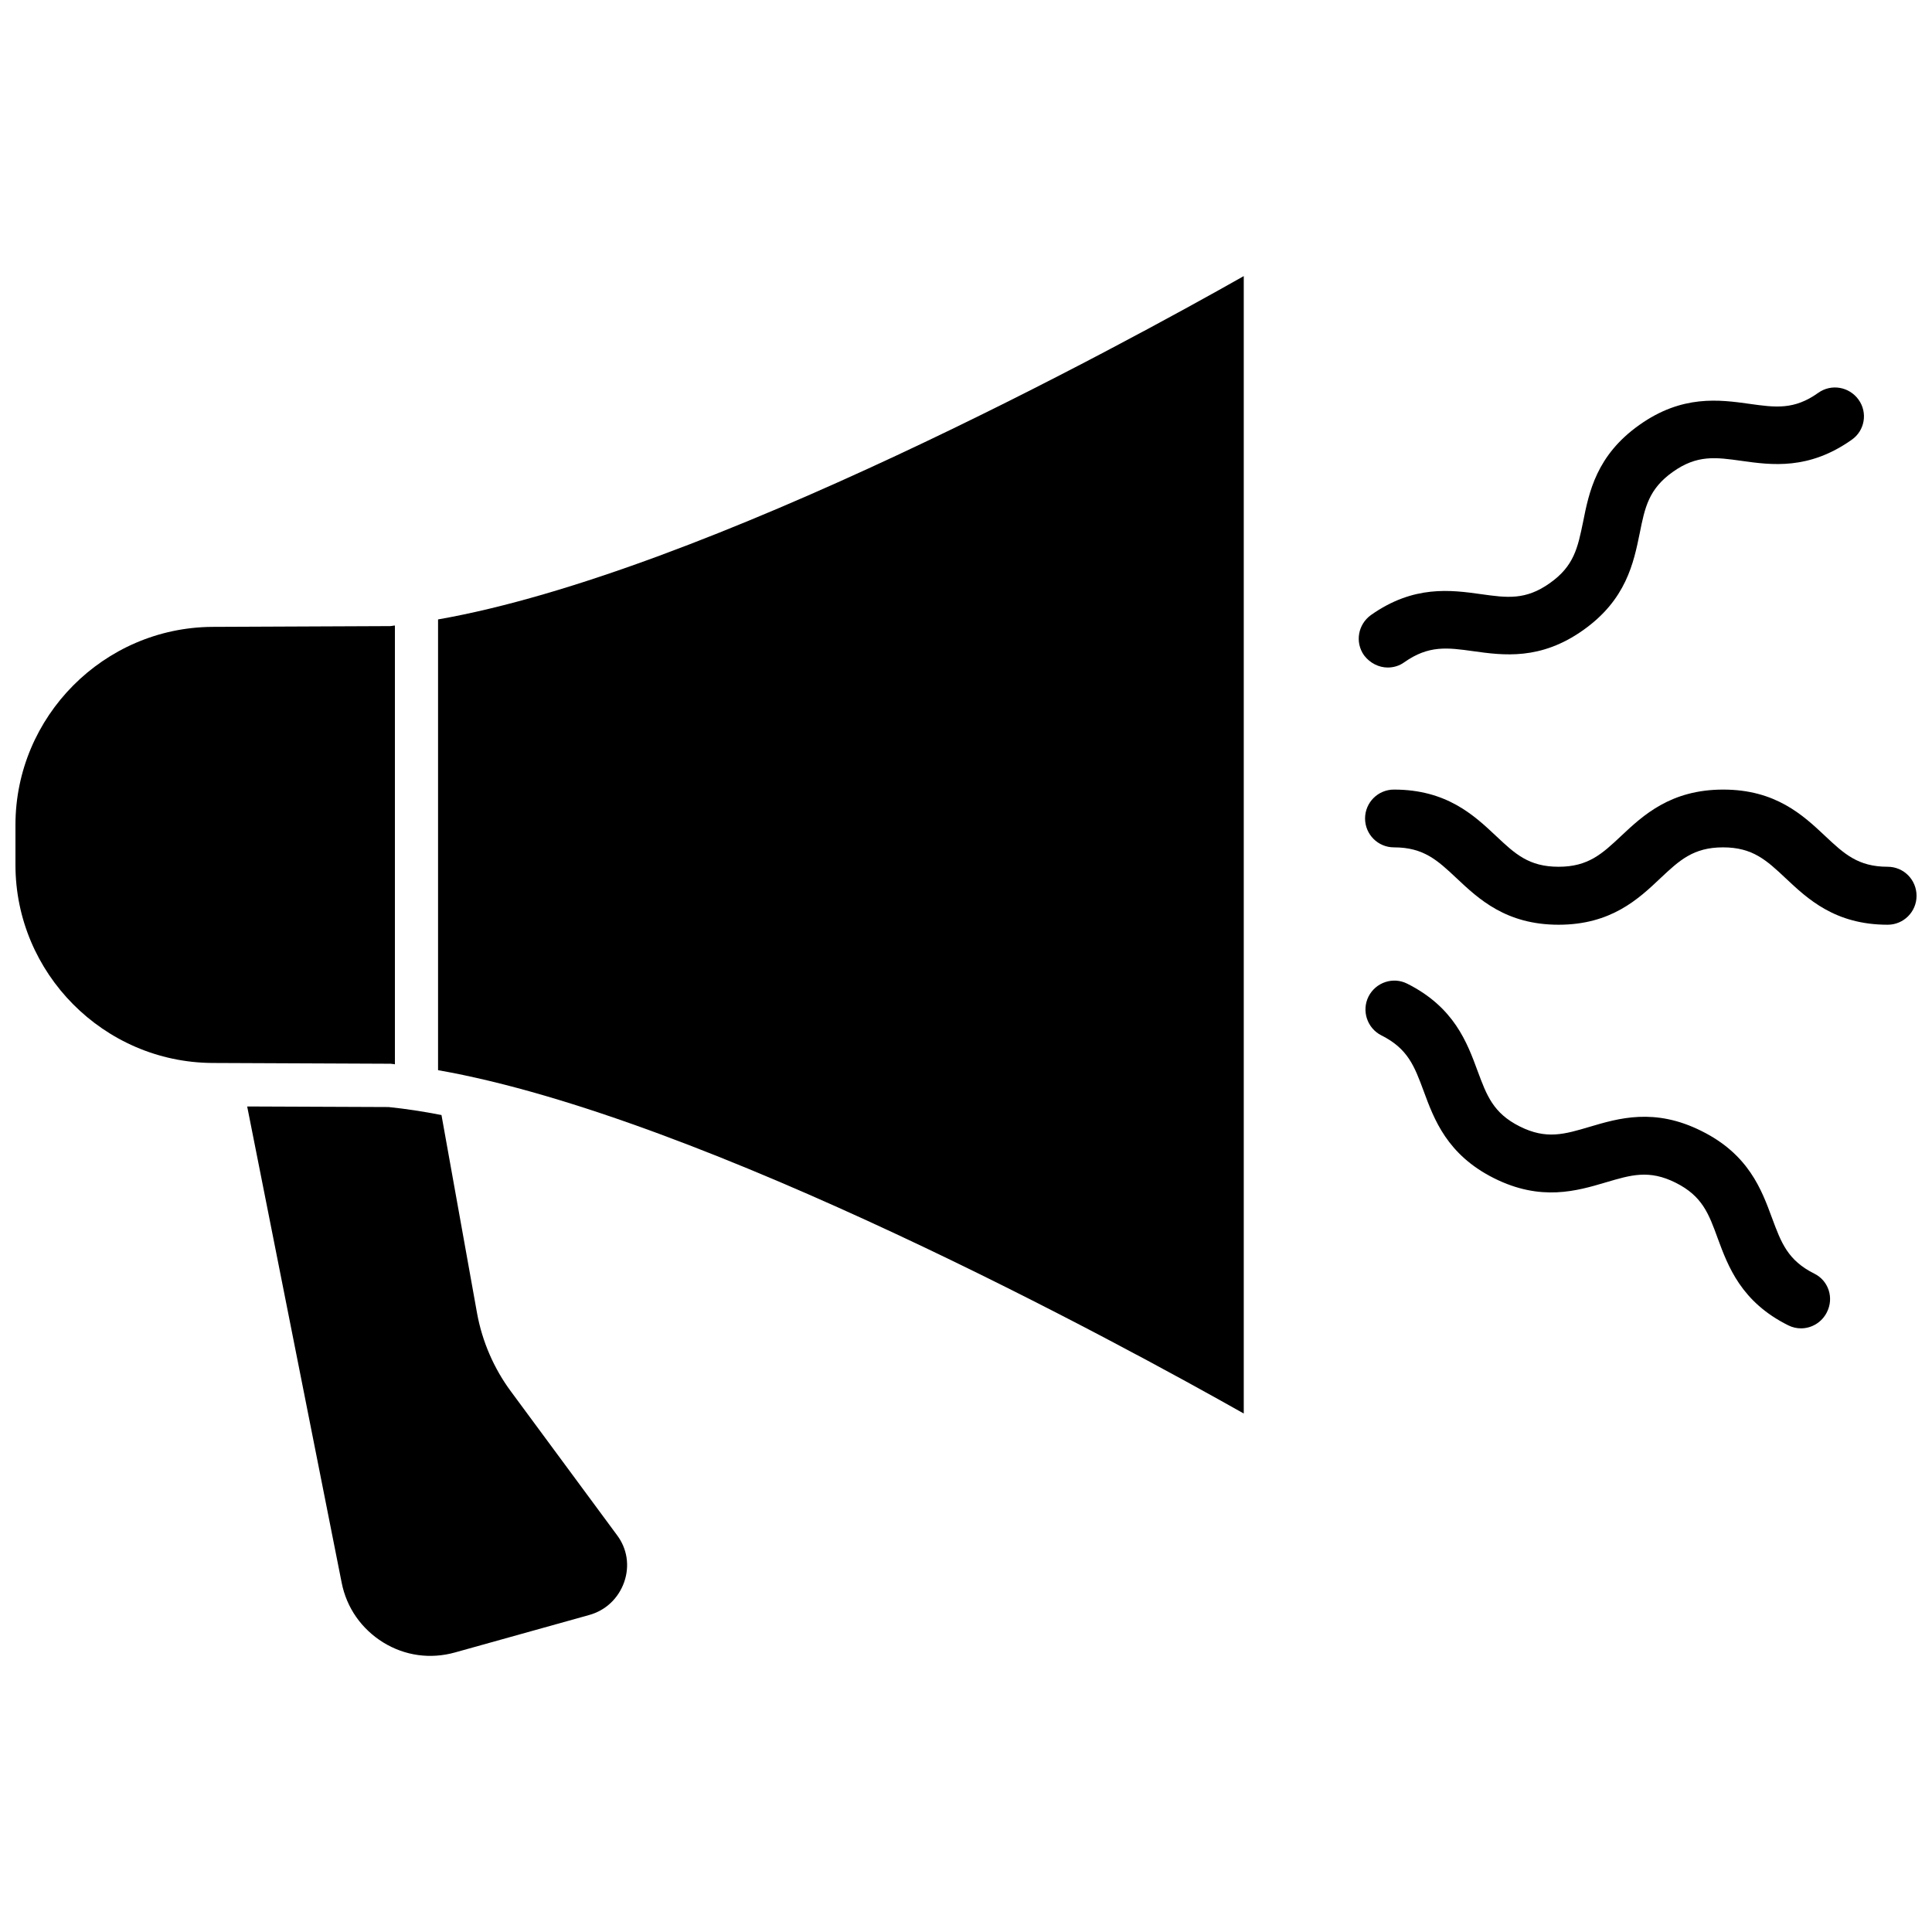 <?xml version="1.0" encoding="UTF-8"?>
<!-- Uploaded to: ICON Repo, www.iconrepo.com, Generator: ICON Repo Mixer Tools -->
<svg width="800px" height="800px" version="1.1" viewBox="144 144 512 512" xmlns="http://www.w3.org/2000/svg">
 <defs>
  <clipPath id="b">
   <path d="m148.09 309h100.91v118h-100.91z"/>
  </clipPath>
  <clipPath id="a">
   <path d="m505 353h146.9v37h-146.9z"/>
  </clipPath>
 </defs>
 <g clip-path="url(#b)">
  <path d="m247.9 425.95c0.25 0 0.504 0.051 0.754 0.102v-116.28c-0.25 0-0.504 0.051-0.754 0.102-0.152 0-0.352 0.051-0.504 0.051l-47.156 0.203c-28.77 0.199-52.145 23.777-52.145 52.496v10.578c0 28.719 23.375 52.297 52.145 52.496l47.156 0.203c0.152 0 0.301 0 0.504 0.051z"/>
 </g>
 <path d="m260.09 427.61c70.734 12.395 181.67 73.004 213.52 90.988v-301.43c-31.84 18.035-142.78 78.594-213.52 90.988z"/>
 <path d="m279.44 512.8c-4.535-6.098-7.656-13.301-9.02-20.809l-9.422-52.496c-4.887-0.957-9.574-1.664-14.008-2.117l-37.484-0.152 25.039 126.2c1.309 6.648 5.238 12.242 10.984 15.82 5.793 3.578 12.543 4.484 19.043 2.672l35.57-9.926c4.383-1.211 7.758-4.434 9.27-8.715 1.512-4.332 0.805-8.918-1.965-12.543z"/>
 <path d="m624.8 481.52c-7.055-3.527-8.766-8.211-11.184-14.711-2.769-7.508-6.195-16.879-18.691-23.074-12.445-6.246-22.016-3.375-29.676-1.109-6.648 1.965-11.438 3.426-18.488-0.102-7.055-3.527-8.766-8.211-11.184-14.711-2.769-7.508-6.195-16.879-18.641-23.125-3.777-1.914-8.363-0.352-10.277 3.426-1.863 3.777-0.352 8.363 3.426 10.277 7.055 3.527 8.766 8.211 11.184 14.711 2.769 7.508 6.195 16.879 18.641 23.125s22.016 3.375 29.676 1.109c6.648-1.965 11.438-3.426 18.488 0.102 7.055 3.527 8.766 8.211 11.133 14.711 2.769 7.508 6.246 16.879 18.691 23.074 1.109 0.555 2.266 0.805 3.375 0.805 2.82 0 5.492-1.562 6.852-4.231 1.969-3.828 0.457-8.414-3.324-10.277z"/>
 <g clip-path="url(#a)">
  <path d="m644.25 373.7c-7.859 0-11.539-3.426-16.574-8.16-5.844-5.492-13.098-12.293-27.004-12.293s-21.211 6.801-27.055 12.293c-5.039 4.734-8.715 8.16-16.574 8.16-7.91 0-11.539-3.426-16.574-8.16-5.844-5.492-13.098-12.293-27.055-12.293-4.231 0-7.656 3.426-7.656 7.656 0 4.231 3.426 7.656 7.656 7.656 7.859 0 11.539 3.426 16.574 8.16 5.844 5.492 13.098 12.344 27.055 12.344 13.906 0 21.16-6.801 27.004-12.344 5.039-4.734 8.715-8.16 16.574-8.16 7.859 0 11.539 3.426 16.574 8.16 5.844 5.492 13.098 12.344 27.055 12.344 4.231 0 7.656-3.426 7.656-7.656 0-4.281-3.426-7.707-7.656-7.707z"/>
 </g>
 <path d="m511.79 320.9c1.512 0 3.074-0.453 4.383-1.41 6.449-4.535 11.387-3.879 18.238-2.922 7.961 1.109 17.836 2.469 29.172-5.594 11.387-8.062 13.352-17.836 14.965-25.695 1.359-6.801 2.367-11.688 8.766-16.223 6.449-4.586 11.387-3.879 18.238-2.922 7.91 1.109 17.785 2.469 29.172-5.594 3.477-2.418 4.281-7.203 1.812-10.629-2.469-3.426-7.203-4.281-10.68-1.812-6.398 4.586-11.387 3.879-18.238 2.922-7.91-1.109-17.836-2.469-29.172 5.594-11.387 8.062-13.352 17.836-14.914 25.695-1.41 6.801-2.367 11.688-8.816 16.223-6.449 4.586-11.387 3.879-18.238 2.922-7.961-1.109-17.836-2.469-29.172 5.543-3.426 2.469-4.281 7.203-1.812 10.68 1.562 2.062 3.93 3.223 6.297 3.223z"/>
</svg>